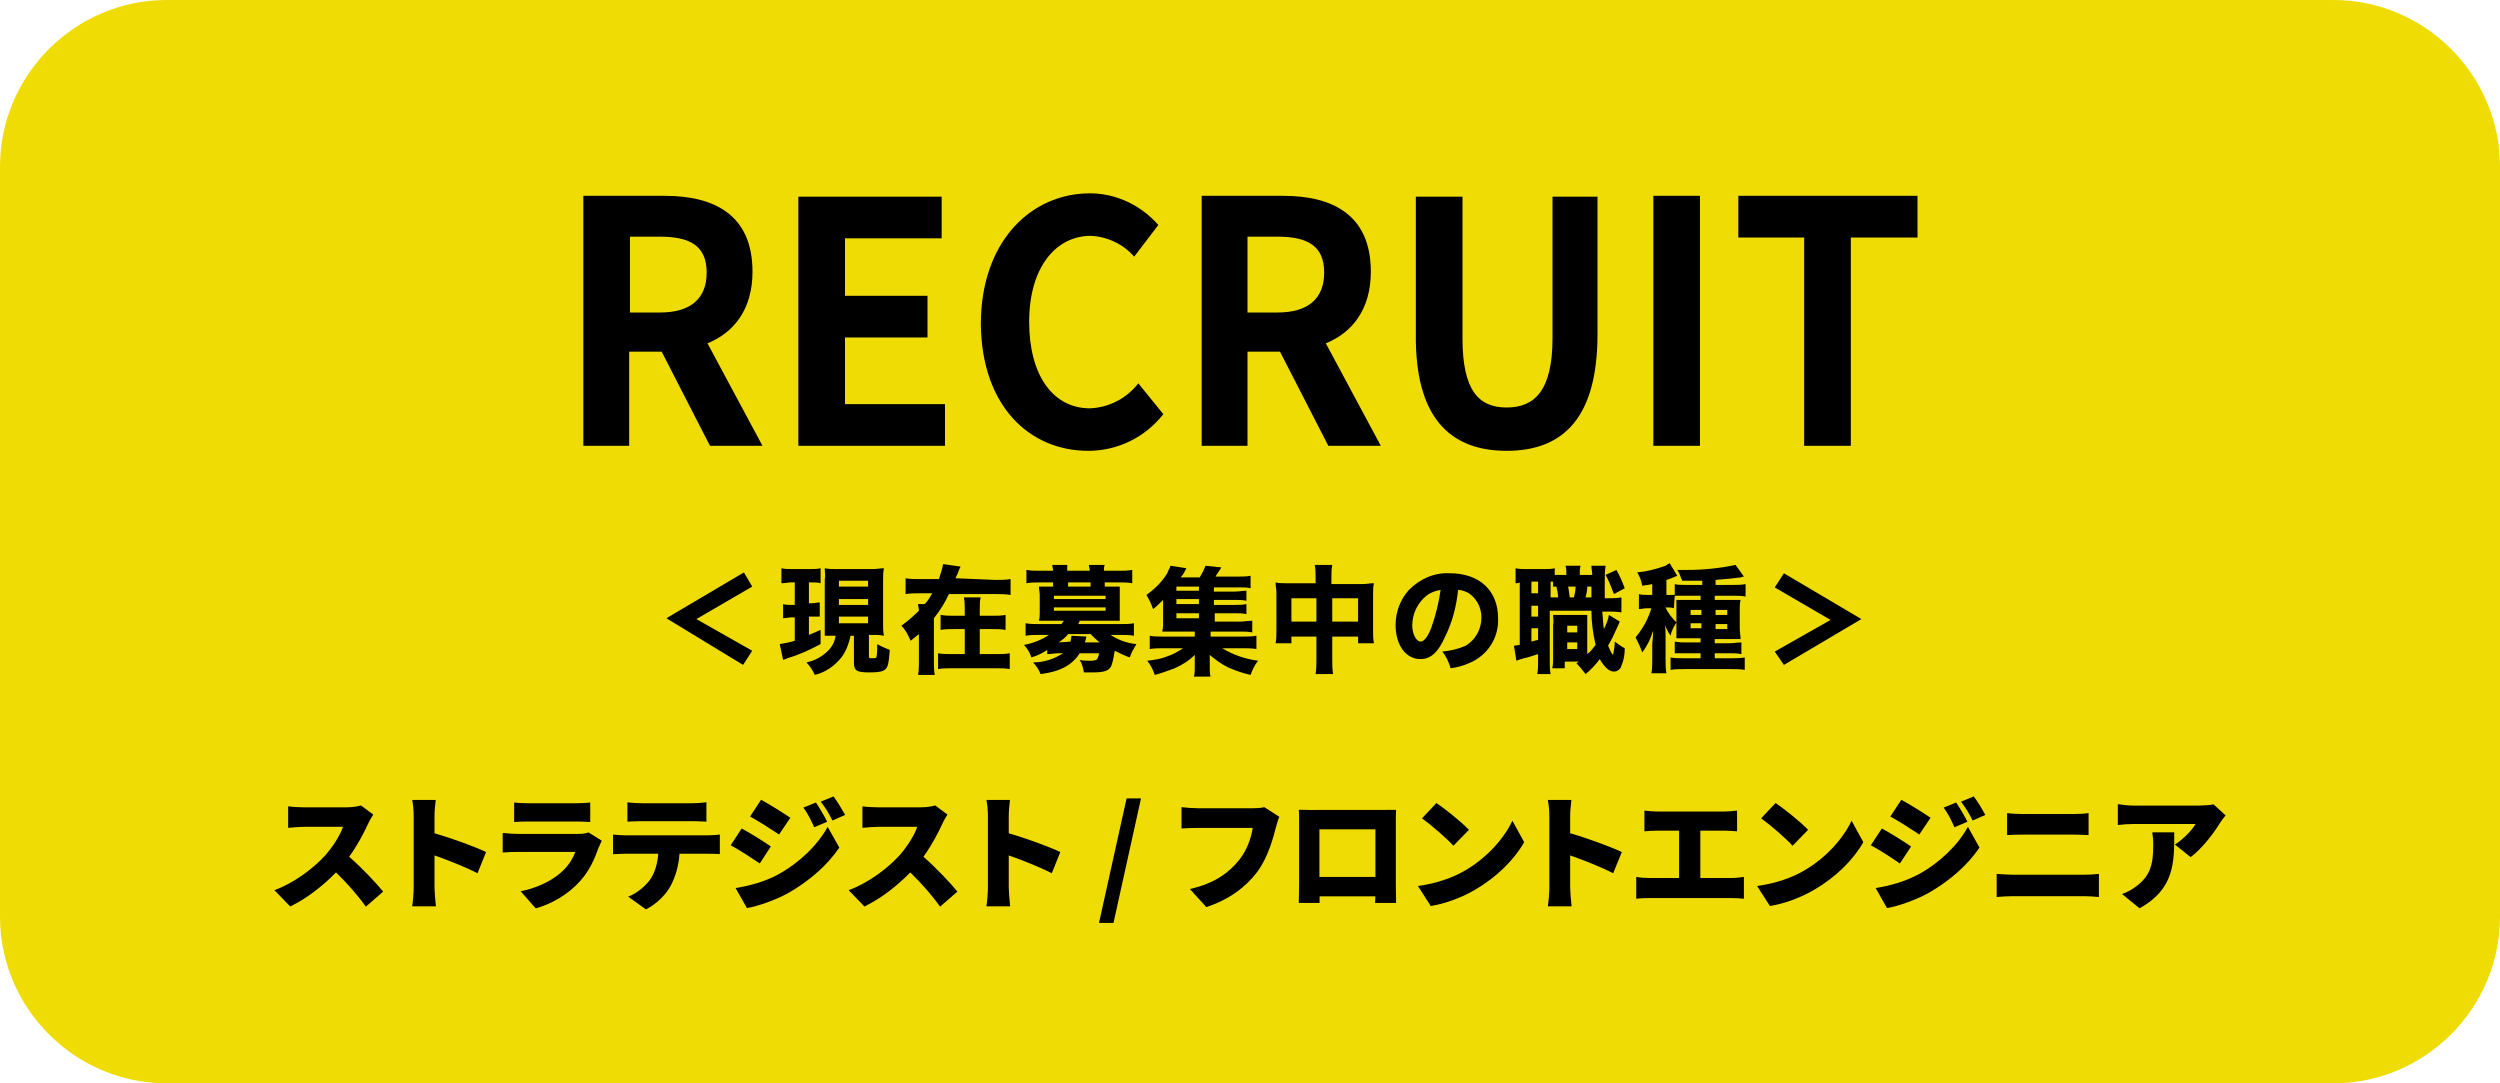 <?xml version="1.0" encoding="UTF-8"?><svg id="b" xmlns="http://www.w3.org/2000/svg" width="300" height="130" viewBox="0 0 300 130"><g id="c"><path d="M20,0h260c11,0,20,9,20,20v90c0,11-9,20-20,20H20c-11,0-20-9-20-20V20C0,9,9,0,20,0Z" style="fill:#efdc05; stroke-width:0px;"/><path d="M89.17,79.79l1.1-1.7-6.7-3.8,6.7-3.9-1-1.7-9.3,5.5,9.2,5.6ZM102.47,76.19v3.3c0,1,.3,1.2,1.9,1.2,1.1,0,1.6-.1,1.9-.4.3-.3.4-.8.5-2.3-.5-.2-1-.4-1.5-.7,0,.5,0,1.1-.1,1.6-.1.1-.2.1-.5.1s-.4,0-.4-.2v-2.6h.9c.5,0,.8.1.9.1-.1-.5-.1-1-.1-1.5v-5.2c0-.5,0-.9.1-1.4-.4,0-.9.1-1.3.1h-4.4c-.5,0-.9,0-1.4-.1,0,.5.1.9,0,1.4v6.7h1.3c-.1.7-.4,1.3-.9,1.8-.7.7-1.6,1.2-2.6,1.4.4.4.8,1,1,1.5,1.3-.3,2.4-1.1,3.2-2.1.6-.8.9-1.7,1.1-2.6h.4v-.1ZM100.67,69.69h3.5v.7h-3.5v-.7ZM100.67,71.89h3.5v.7h-3.5v-.7ZM100.67,73.99h3.5v.8h-3.5v-.8ZM95.37,70.09v2.5h-.4c-.3,0-.7,0-1-.1v1.7c.3,0,.6-.1,1-.1h.4v2.8c-.6.2-1.2.3-1.8.4l.4,1.9c.2-.1.4-.1.5-.2,1.4-.4,2.7-1,4-1.7v-1.7c-.7.3-.9.4-1.4.6v-2.2h1.3v-1.7c-.3,0-.6.1-.9.1h-.4v-2.5h.3c.4,0,.8,0,1.1.1v-1.8c-.4.1-.8.1-1.3.1h-2.1c-.4,0-.9,0-1.3-.1v1.8c.4,0,.8-.1,1.2-.1h.4v.2ZM114.67,69.39c.1-.3.2-.4.3-.7.1-.3.2-.5.3-.7l-2.1-.3c-.1.6-.3,1.2-.5,1.8h-2.3c-.6,0-1.2,0-1.7-.1v1.9c.6-.1,1.2-.1,1.7-.1h1.5c-.3.5-.5.9-.9,1.3h-.8c0,.3.1.5.1.8-.6.6-1.3,1.2-2.1,1.8.5.5.8,1.1,1.1,1.8.4-.3.5-.4,1-.8v3.2c0,.6,0,1.1-.1,1.7h2c-.1-.6-.1-1.1-.1-1.7v-5.1c.7-.9,1.3-1.8,1.8-2.9h5.6c.6,0,1.2,0,1.8.1v-1.9c-.6.1-1.2.1-1.8.1l-4.8-.2ZM117.57,73.89v-.7c0-.5,0-1,.1-1.5h-2c.1.5.1,1,.1,1.4v.8h-1.3c-.5,0-1,0-1.6-.1v1.8c.5-.1,1-.1,1.6-.1h1.3v3h-1.6c-.5,0-1.1,0-1.6-.1v1.9c.5-.1,1.1-.1,1.6-.1h5.4c.5,0,1.1,0,1.6.1v-1.9c-.5.1-1.1.1-1.6.1h-2v-3h1.5c.5,0,1,0,1.6.1v-1.8c-.5.1-1,.1-1.6.1h-1.5ZM125.77,78.49c.4,0,.8-.1,1.2-.1h.6c-1.1.7-2.3,1.1-3.6,1.1.4.4.7.9.9,1.4,2.4-.3,3.8-1.1,4.7-2.5h2.3c0,.2-.1.5-.2.7-.1.1-.3.2-.8.2-.4,0-.9,0-1.3-.1.3.5.4,1,.5,1.5h1c1.5,0,2-.2,2.3-.8.2-.6.3-1.2.4-1.8.6.3,1.2.6,1.8.8.2-.6.5-1.1.8-1.6-1.1-.1-2.2-.5-3.1-1.1h1.2c.5,0,1.1,0,1.6.1v-1.5c-.5.1-1.1.1-1.7.1h-5c.1-.1.1-.2.2-.4h4.8v-4.1h-1.8v-.5h1.7c.5,0,1.1,0,1.6.1v-1.6c-.5.1-1.1.1-1.7.1h-1.7c0-.2,0-.5.1-.7h-1.9c0,.2.1.5.1.7h-2.7v-.7h-1.8c0,.2.1.5.1.7h-1.6c-.5,0-1.1,0-1.6-.1v1.6c.5-.1,1.1-.1,1.6-.1h1.6v.5h-1.7c0,.3.1.7.1,1v2.1c0,.3,0,.6-.1,1h3c-.1.1-.2.3-.3.4h-2.7c-.5,0-1.1,0-1.6-.1v1.5c.5-.1,1.1-.1,1.6-.1h1.2c-.9.6-1.9,1-3,1.2.4.4.7.9.9,1.5.7-.2,1.3-.5,1.9-.9v.5h.1ZM127.07,77.09c.4-.3.8-.6,1.1-1h2.7c.4.4.7.7,1.1,1h-1.8c.1-.2.1-.3.2-.7l-1.8-.1c0,.2-.1.5-.1.7l-1.4.1ZM130.87,70.39h-2.7v-.5h2.7v.5ZM126.47,71.49h6.2v.4h-6.2v-.4ZM126.47,72.89h6.2v.4h-6.2v-.4ZM145.67,73.59h2.5c.5,0,.9,0,1.4.1v-1.2c-.5.1-.9.1-1.4.1h-2.5v-.6h2.5c.5,0,.9,0,1.4.1v-1.2c-.5,0-.9.1-1.4.1h-2.5v-.5h3.3c.4,0,.7,0,1.1.1v-1.5c-.5.1-.9.1-1.4.1h-2.8c.2-.4.4-.6.7-1.1l-1.9-.2c-.2.5-.4.9-.7,1.4h-2.3c.3-.3.5-.7.7-1.1l-1.9-.3c-.1.3-.3.6-.4.9-.6,1-1.5,1.9-2.5,2.6.3.5.6,1.1.8,1.7.4-.3.8-.7,1.2-1.1v2.6c0,.4,0,.8-.1,1.2h3.9v.6h-3.8c-.5,0-1.1,0-1.6-.1v1.6c.5-.1,1.1-.1,1.6-.1h2.4c-.6.4-1.3.8-2,1-.7.3-1.5.4-2.3.5.4.5.7,1.1.9,1.7.8-.2,1.6-.5,2.4-.8.9-.4,1.7-.9,2.4-1.6v1.6c0,.3,0,.6-.1,1h2c-.1-.3-.1-.7-.1-1v-1.6c.7.6,1.4,1.1,2.2,1.5.9.4,1.8.7,2.7.9.2-.6.5-1.2.9-1.7-1.5-.2-3-.7-4.3-1.5h2.5c.5,0,1.1,0,1.6.1v-1.6c-.5.1-1.1.1-1.6.1h-3.9v-.6h3.6c.5,0,.9,0,1.4.1v-1.4c-.5,0-.9.1-1.4.1h-3.1v-1h-.1ZM143.87,73.59v.6h-2.7v-.6h2.7ZM143.87,72.49h-2.7v-.6h2.7v.6ZM143.87,70.89h-2.7v-.5h2.7v.5ZM157.97,69.99h-3.6c-.4,0-.9,0-1.3-.1,0,.4.1.8.1,1.3v4.5c0,.5,0,1-.1,1.5h1.9v-.8h3v2.7c0,.6,0,1.2-.1,1.8h2.1c-.1-.6-.1-1.2-.1-1.8v-2.7h3.1v.8h1.9c-.1-.5-.1-1-.1-1.5v-4.4c0-.4,0-.9.1-1.3-.5,0-.9.1-1.4.1h-3.7v-.8c0-.5,0-1,.1-1.5h-2.1c.1.5.1,1,.1,1.6v.6h.1ZM157.97,71.79v2.8h-3v-2.8h3ZM159.87,74.59v-2.8h3.1v2.8h-3.1ZM174.97,70.79c.5,0,.9.2,1.3.4,1,.7,1.5,1.8,1.5,2.9,0,1.4-.7,2.7-1.9,3.4-.9.4-1.8.6-2.8.7.5.6.8,1.3,1,2,.8-.1,1.5-.3,2.2-.6,2.2-.9,3.6-3,3.5-5.4,0-3.3-2.2-5.4-5.8-5.4-1.9-.1-3.6.7-4.9,2-1,1.1-1.6,2.6-1.6,4.2,0,2.4,1.2,4.1,3,4.1,1.2,0,2.1-.8,2.9-2.6.9-1.8,1.4-3.7,1.6-5.7ZM172.87,70.79c-.2,1.5-.6,3.1-1.1,4.5-.4,1.1-.9,1.7-1.3,1.7-.5,0-1-.9-1-1.9,0-1.4.6-2.7,1.7-3.6.5-.4,1.1-.6,1.7-.7ZM192.57,71.69v-1.8c0-.7,0-1.3.1-2h-1.7c0,.4.1.7.1,1.1h-1.5c0-.4,0-.8.1-1.1h-1.8c.1.4.1.8.1,1.1h-1.4v-.8c-.4.1-.9.1-1.3.1h-2.1c-.4,0-.9,0-1.3-.1v1.8c.2,0,.3,0,.5-.1v7.5c-.2,0-.5.1-.7.1l.3,1.8q.2-.1.9-.3c.5-.1,1.1-.3,1.7-.5v.9c0,.5,0,1-.1,1.5h1.6c-.1-.5-.1-1-.1-1.5v-6.1h5c0,1.4.2,2.8.5,4.1-.3.4-.6.8-1,1.1v-4.7h-4.1c0,.4.1.8,0,1.2v4c0,.4,0,.8-.1,1.2h1.5v-.8h1.7c-.1.1-.2.1-.3.2.4.4.8.9,1.1,1.3.6-.5,1.2-1.1,1.7-1.8.5.9,1.1,1.5,1.7,1.5.4,0,.8-.3.9-.7.3-.7.4-1.4.4-2.1-.4-.2-.8-.5-1.2-.8,0,.5-.1,1.1-.2,1.6-.2-.2-.3-.4-.6-1.1.4-.7.7-1.3,1-2,.3-.6.3-.7.4-.9l-1.3-.8c-.1.6-.3,1.1-.6,1.7-.1-.5-.1-1.2-.2-2.1h.7c.5,0,1.1,0,1.6.1v-1.8c-.5.1-1.1.1-1.6.1h-.4v-.1ZM190.27,71.69c.1-.4.2-.8.2-1.3h.5v1.3h-.7ZM188.37,71.69c-.1-.6-.1-.9-.2-1.3h.9c0,.4-.1.9-.2,1.3h-.5ZM186.27,71.69h-.2v-1.9h.3v.6h.4c.1.4.2.9.2,1.3h-.7ZM183.77,69.79h.8v1.4h-.8v-1.4ZM183.77,72.69h.8v1.3h-.8v-1.3ZM183.77,75.39h.8v1.4c-.4.1-.5.1-.8.2v-1.6ZM188.07,75.09h1.2v.8h-1.2v-.8ZM188.07,77.09h1.2v.8h-1.2v-.8ZM192.67,68.99c.4.7.7,1.5,1,2.3l1.3-.7c-.3-.8-.6-1.5-1-2.2l-1.3.6ZM200.97,71.49h3.1v.5h-2.9v4.6h2.9v.5h-1.7c-.5,0-.9,0-1.4-.1v1.4h3.1v.6h-2c-.7,0-1.2,0-1.6-.1v1.5c.5-.1,1.1-.1,1.6-.1h5.7c.5,0,1.1,0,1.6.1v-1.5c-.5.1-1,.1-1.5.1h-2.1v-.6h1.8c.5,0,.9,0,1.4.1v-1.4c-.5,0-.9.1-1.4.1h-1.8v-.5h3.1c0-.4-.1-.9-.1-1.3v-2.2c0-.4,0-.8.1-1.2h-3.1v-.5h2.4c.4,0,.9,0,1.3.1v-1.5c-.5.1-.9.1-1.4.1h-2.2v-.6c1.2-.1,2.3-.2,3-.3q.3-.1.4-.1l-1-1.4c-1.9.4-3.8.6-5.8.6h-1.2c.3.4.4.9.6,1.3h2.4v.5h-2c-.5,0-1,0-1.3-.1v1.3h-1v-1.8c.4-.1.5-.2.6-.2.5-.2.7-.3.7-.3l-.9-1.5c-.2.1-.4.2-.5.3-1.1.4-2.3.7-3.4.8.3.5.5,1,.6,1.6.6-.1.8-.1,1.2-.2v1.3h-.6c-.3,0-.7,0-1-.1v1.8c.3,0,.6-.1,1-.1h.5c-.4,1.3-1,2.4-1.9,3.5.3.6.6,1.2.8,1.8.6-.8,1-1.6,1.3-2.6,0,.2,0,.7-.1,1.6v1.8c0,.6,0,1.1-.1,1.7h1.8c-.1-.6-.1-1.1-.1-1.7v-2.6c0-.5,0-1.2-.1-1.5.2.4.4.9.7,1.3.1-.6.4-1.1.7-1.6-.5-.5-1-1.1-1.3-1.8h.1c.3,0,.6,0,.9.1l.1-1.5ZM204.17,73.19v.6h-1.3v-.6h1.3ZM204.17,74.79v.6h-1.3v-.6h1.3ZM205.87,75.49v-.6h1.4v.6h-1.4ZM205.87,73.79v-.6h1.4v.6h-1.4ZM214.07,79.79l9.3-5.5-9.3-5.5-1.1,1.7,6.7,3.9-6.7,3.8,1.1,1.6Z" style="stroke-width:0px;"/><path d="M69.9,53.5h5.6v-11.3h3.9l5.8,11.3h6.3l-6.6-12.3c3.2-1.3,5.4-4.1,5.4-8.6,0-6.9-4.7-9.1-10.5-9.1h-9.8v30h-.1ZM75.6,37.5v-9.1h3.6c3.6,0,5.6,1.1,5.6,4.3s-2,4.8-5.6,4.8h-3.6ZM95.8,53.5h17.6v-5h-12v-8h9.9v-5h-9.9v-6.9h11.6v-5h-17.2v29.9ZM130.6,54.1c3.5,0,6.8-1.6,9-4.4l-3-3.7c-1.4,1.8-3.5,2.9-5.8,3-4.4,0-7.3-3.9-7.3-10.4s3.2-10.3,7.4-10.3c2,.1,3.9,1,5.2,2.5l2.9-3.8c-2.1-2.4-5.1-3.8-8.2-3.8-7.1,0-13.1,5.8-13.1,15.7.1,9.8,5.8,15.2,12.9,15.2h0ZM144.1,53.5h5.6v-11.3h3.9l5.8,11.3h6.3l-6.6-12.3c3.2-1.3,5.4-4.1,5.4-8.6,0-6.9-4.7-9.1-10.5-9.1h-9.8v30h-.1ZM149.7,37.5v-9.1h3.6c3.6,0,5.6,1.1,5.6,4.3s-2,4.8-5.6,4.8h-3.6ZM180.8,54.1c6.9,0,10.9-4.1,10.9-14v-16.5h-5.4v17c0,6.2-2.1,8.3-5.5,8.3s-5.3-2.1-5.3-8.3v-17h-5.6v16.5c-.1,9.9,4,14,10.9,14ZM198.4,53.5h5.6v-30h-5.6v30ZM216.5,53.5h5.6v-25h8v-5h-21.5v5h7.9v25Z" style="stroke-width:0px;"/><path d="M44.17,98.85c-.5,1.11-1.29,2.61-2.27,3.96,1.46,1.26,3.25,3.16,4.08,4.18l-2.08,1.81c-.96-1.36-2.23-2.8-3.58-4.11-1.58,1.63-3.54,3.15-5.5,4.09l-1.89-1.96c2.43-.88,4.8-2.73,6.13-4.21.97-1.11,1.78-2.43,2.1-3.39h-4.66c-.68,0-1.5.09-1.92.12v-2.58c.52.08,1.48.12,1.92.12h5.01c.75,0,1.45-.11,1.8-.23l1.48,1.1c-.13.19-.45.72-.61,1.09Z" style="stroke-width:0px;"/><path d="M49.64,97.94c0-.6-.06-1.38-.18-1.95h2.83c-.06.57-.15,1.23-.15,1.95v2.05c2.02.58,4.94,1.65,6.19,2.26l-1.03,2.54c-1.52-.78-3.57-1.58-5.16-2.14v3.85c0,.41.09,1.59.17,2.26h-2.85c.1-.64.18-1.65.18-2.26v-8.56Z" style="stroke-width:0px;"/><path d="M71.87,101.61c-.5,1.44-1.12,2.85-2.23,4.09-1.49,1.67-3.44,2.76-5.35,3.31l-1.81-2.05c2.34-.5,4.08-1.48,5.16-2.56.74-.74,1.14-1.49,1.4-2.17h-6.82c-.38,0-1.23.01-1.9.07v-2.34c.69.06,1.4.11,1.9.11h7.14c.57,0,1.02-.08,1.26-.18l1.6,1c-.12.22-.27.54-.33.72ZM63.38,96.39h5.68c.48,0,1.33-.03,1.77-.09v2.34c-.42-.03-1.23-.06-1.8-.06h-5.65c-.51,0-1.23.02-1.68.06v-2.34c.42.06,1.16.09,1.68.09Z" style="stroke-width:0px;"/><path d="M75.08,100.24h9.82c.31,0,1.06-.03,1.48-.1v2.35c-.4-.03-1.03-.04-1.48-.04h-3.36c-.1,1.5-.48,2.68-.99,3.71-.51,1.06-1.68,2.28-3.04,2.97l-2.13-1.53c1-.38,2.05-1.23,2.65-2.07.58-.87.87-1.91.96-3.08h-3.92c-.43,0-1.09.03-1.51.06v-2.37c.46.06,1.05.1,1.51.1ZM77.03,96.39h6c.56,0,1.19-.04,1.74-.12v2.33c-.56-.03-1.17-.06-1.74-.06h-6c-.52,0-1.25.03-1.74.06v-2.33c.51.08,1.23.12,1.74.12Z" style="stroke-width:0px;"/><path d="M92.5,101.58l-1.33,2.04c-.92-.63-2.43-1.62-3.49-2.19l1.32-2.01c1.08.57,2.67,1.58,3.51,2.16ZM93.4,104.92c2.58-1.42,4.74-3.54,5.92-5.7l1.4,2.49c-1.44,2.12-3.58,3.99-6.07,5.42-1.53.86-3.73,1.63-5.02,1.84l-1.36-2.4c1.69-.29,3.45-.74,5.14-1.65ZM94.84,98.13l-1.35,2.01c-.9-.6-2.43-1.58-3.48-2.16l1.32-2.01c1.05.57,2.65,1.58,3.51,2.16ZM99.25,98.61l-1.54.66c-.48-1.04-.72-1.53-1.3-2.36l1.5-.61c.45.67,1.02,1.63,1.35,2.31ZM101.42,97.79l-1.53.67c-.52-1.03-.81-1.47-1.4-2.26l1.53-.63c.5.65,1.03,1.58,1.4,2.22Z" style="stroke-width:0px;"/><path d="M113.08,98.85c-.5,1.11-1.29,2.61-2.27,3.96,1.46,1.26,3.25,3.16,4.08,4.18l-2.08,1.81c-.96-1.36-2.23-2.8-3.58-4.11-1.58,1.63-3.54,3.15-5.5,4.09l-1.89-1.96c2.43-.88,4.8-2.73,6.13-4.21.97-1.11,1.78-2.43,2.1-3.39h-4.66c-.68,0-1.5.09-1.92.12v-2.58c.52.08,1.48.12,1.92.12h5.01c.75,0,1.45-.11,1.8-.23l1.48,1.1c-.13.19-.45.72-.61,1.09Z" style="stroke-width:0px;"/><path d="M118.55,97.94c0-.6-.06-1.38-.18-1.95h2.83c-.06.57-.15,1.23-.15,1.95v2.05c2.02.58,4.94,1.65,6.19,2.26l-1.03,2.54c-1.52-.78-3.57-1.58-5.16-2.14v3.85c0,.41.09,1.59.17,2.26h-2.85c.1-.64.18-1.65.18-2.26v-8.56Z" style="stroke-width:0px;"/><path d="M135.2,95.81h1.72l-3.3,14.94h-1.74l3.31-14.94Z" style="stroke-width:0px;"/><path d="M153.13,99.21c-.36,1.41-.98,3.69-2.27,5.43-1.35,1.81-3.46,3.36-6.1,4.21l-1.98-2.17c3.01-.67,4.71-1.99,5.9-3.46.96-1.18,1.46-2.67,1.65-3.87h-6.6c-.73,0-1.56.04-1.95.07v-2.56c.46.06,1.45.13,1.95.13h6.61c.33,0,.92-.01,1.38-.13l1.8,1.16c-.16.33-.3.87-.39,1.2Z" style="stroke-width:0px;"/><path d="M157.58,97.19h8.37c.41,0,.97,0,1.58-.01-.03.49-.03,1.11-.03,1.62v7.32c0,.64.03,2.23.03,2.23h-2.52s.02-.34.03-.79h-6.69v.79h-2.5s.04-1.44.04-2.26v-7.29c0-.48,0-1.17-.03-1.63.61.02,1.29.03,1.72.03ZM158.33,105.23h6.72v-5.71h-6.72v5.71Z" style="stroke-width:0px;"/><path d="M175.76,104.49c2.7-1.56,4.72-3.88,5.73-6l1.41,2.57c-1.2,2.13-3.33,4.21-5.84,5.68-1.53.9-3.48,1.68-5.37,1.98l-1.54-2.4c2.21-.3,4.14-.98,5.61-1.83ZM176.27,99.58l-1.86,1.91c-.79-.87-2.69-2.52-3.77-3.29l1.73-1.84c1.04.71,3,2.26,3.9,3.22Z" style="stroke-width:0px;"/><path d="M185.92,97.94c0-.6-.06-1.38-.18-1.95h2.83c-.06.57-.15,1.23-.15,1.95v2.05c2.03.58,4.94,1.65,6.2,2.26l-1.04,2.54c-1.52-.78-3.57-1.58-5.16-2.14v3.85c0,.41.09,1.59.17,2.26h-2.85c.1-.64.18-1.65.18-2.26v-8.56Z" style="stroke-width:0px;"/><path d="M198.85,97.38h8.13c.45,0,1-.05,1.47-.11v2.49c-.48-.04-1.04-.08-1.47-.08h-2.94v5.68h3.75c.57,0,1.09-.08,1.48-.13v2.62c-.44-.06-1.11-.08-1.48-.08h-9.88c-.46,0-1.04.01-1.56.08v-2.62c.5.09,1.08.13,1.56.13h3.58v-5.68h-2.64c-.47,0-1.12.03-1.52.08v-2.49c.39.06,1.05.11,1.52.11Z" style="stroke-width:0px;"/><path d="M216.46,104.49c2.7-1.56,4.72-3.88,5.73-6l1.41,2.57c-1.2,2.13-3.33,4.21-5.84,5.68-1.53.9-3.48,1.68-5.37,1.98l-1.54-2.4c2.21-.3,4.14-.98,5.61-1.83ZM216.97,99.58l-1.86,1.91c-.79-.87-2.69-2.52-3.77-3.29l1.73-1.84c1.04.71,3,2.26,3.9,3.22Z" style="stroke-width:0px;"/><path d="M229.33,101.58l-1.34,2.04c-.91-.63-2.43-1.62-3.49-2.19l1.32-2.01c1.08.57,2.67,1.58,3.51,2.16ZM230.23,104.92c2.58-1.42,4.74-3.54,5.92-5.7l1.39,2.49c-1.44,2.12-3.58,3.99-6.07,5.42-1.53.86-3.73,1.63-5.03,1.84l-1.36-2.4c1.69-.29,3.45-.74,5.14-1.65ZM231.67,98.13l-1.35,2.01c-.9-.6-2.43-1.58-3.48-2.16l1.32-2.01c1.05.57,2.65,1.58,3.51,2.16ZM236.08,98.61l-1.54.66c-.48-1.04-.72-1.53-1.3-2.36l1.5-.61c.45.67,1.02,1.63,1.35,2.31ZM238.25,97.79l-1.53.67c-.53-1.03-.81-1.47-1.4-2.26l1.53-.63c.5.65,1.04,1.58,1.39,2.22Z" style="stroke-width:0px;"/><path d="M241.66,104.97h8.4c.54,0,1.26-.04,1.81-.1v2.77c-.58-.06-1.35-.1-1.81-.1h-8.4c-.62,0-1.46.04-2.06.1v-2.77c.63.04,1.44.1,2.06.1ZM242.77,97.68h6.09c.63,0,1.33-.04,1.77-.11v2.64c-.45-.01-1.23-.06-1.77-.06h-6.07c-.6,0-1.4.03-1.94.06v-2.64c.58.08,1.4.11,1.92.11Z" style="stroke-width:0px;"/><path d="M266.41,98.74c-.77,1.26-2.19,3.13-3.54,4.11l-1.88-1.5c1.11-.71,2.14-1.84,2.47-2.47h-7.41c-.66,0-1.12.04-1.91.12v-2.5c.62.09,1.25.17,1.91.17h7.78c.5,0,1.49-.06,1.8-.15l1.44,1.33c-.18.22-.53.66-.67.9ZM256.75,109l-2.11-1.72c.52-.18,1.08-.44,1.71-.92,1.66-1.26,2.04-2.54,2.04-4.98,0-.53-.03-.96-.12-1.5h2.64c0,3.52.08,6.76-4.16,9.12Z" style="stroke-width:0px;"/></g></svg>